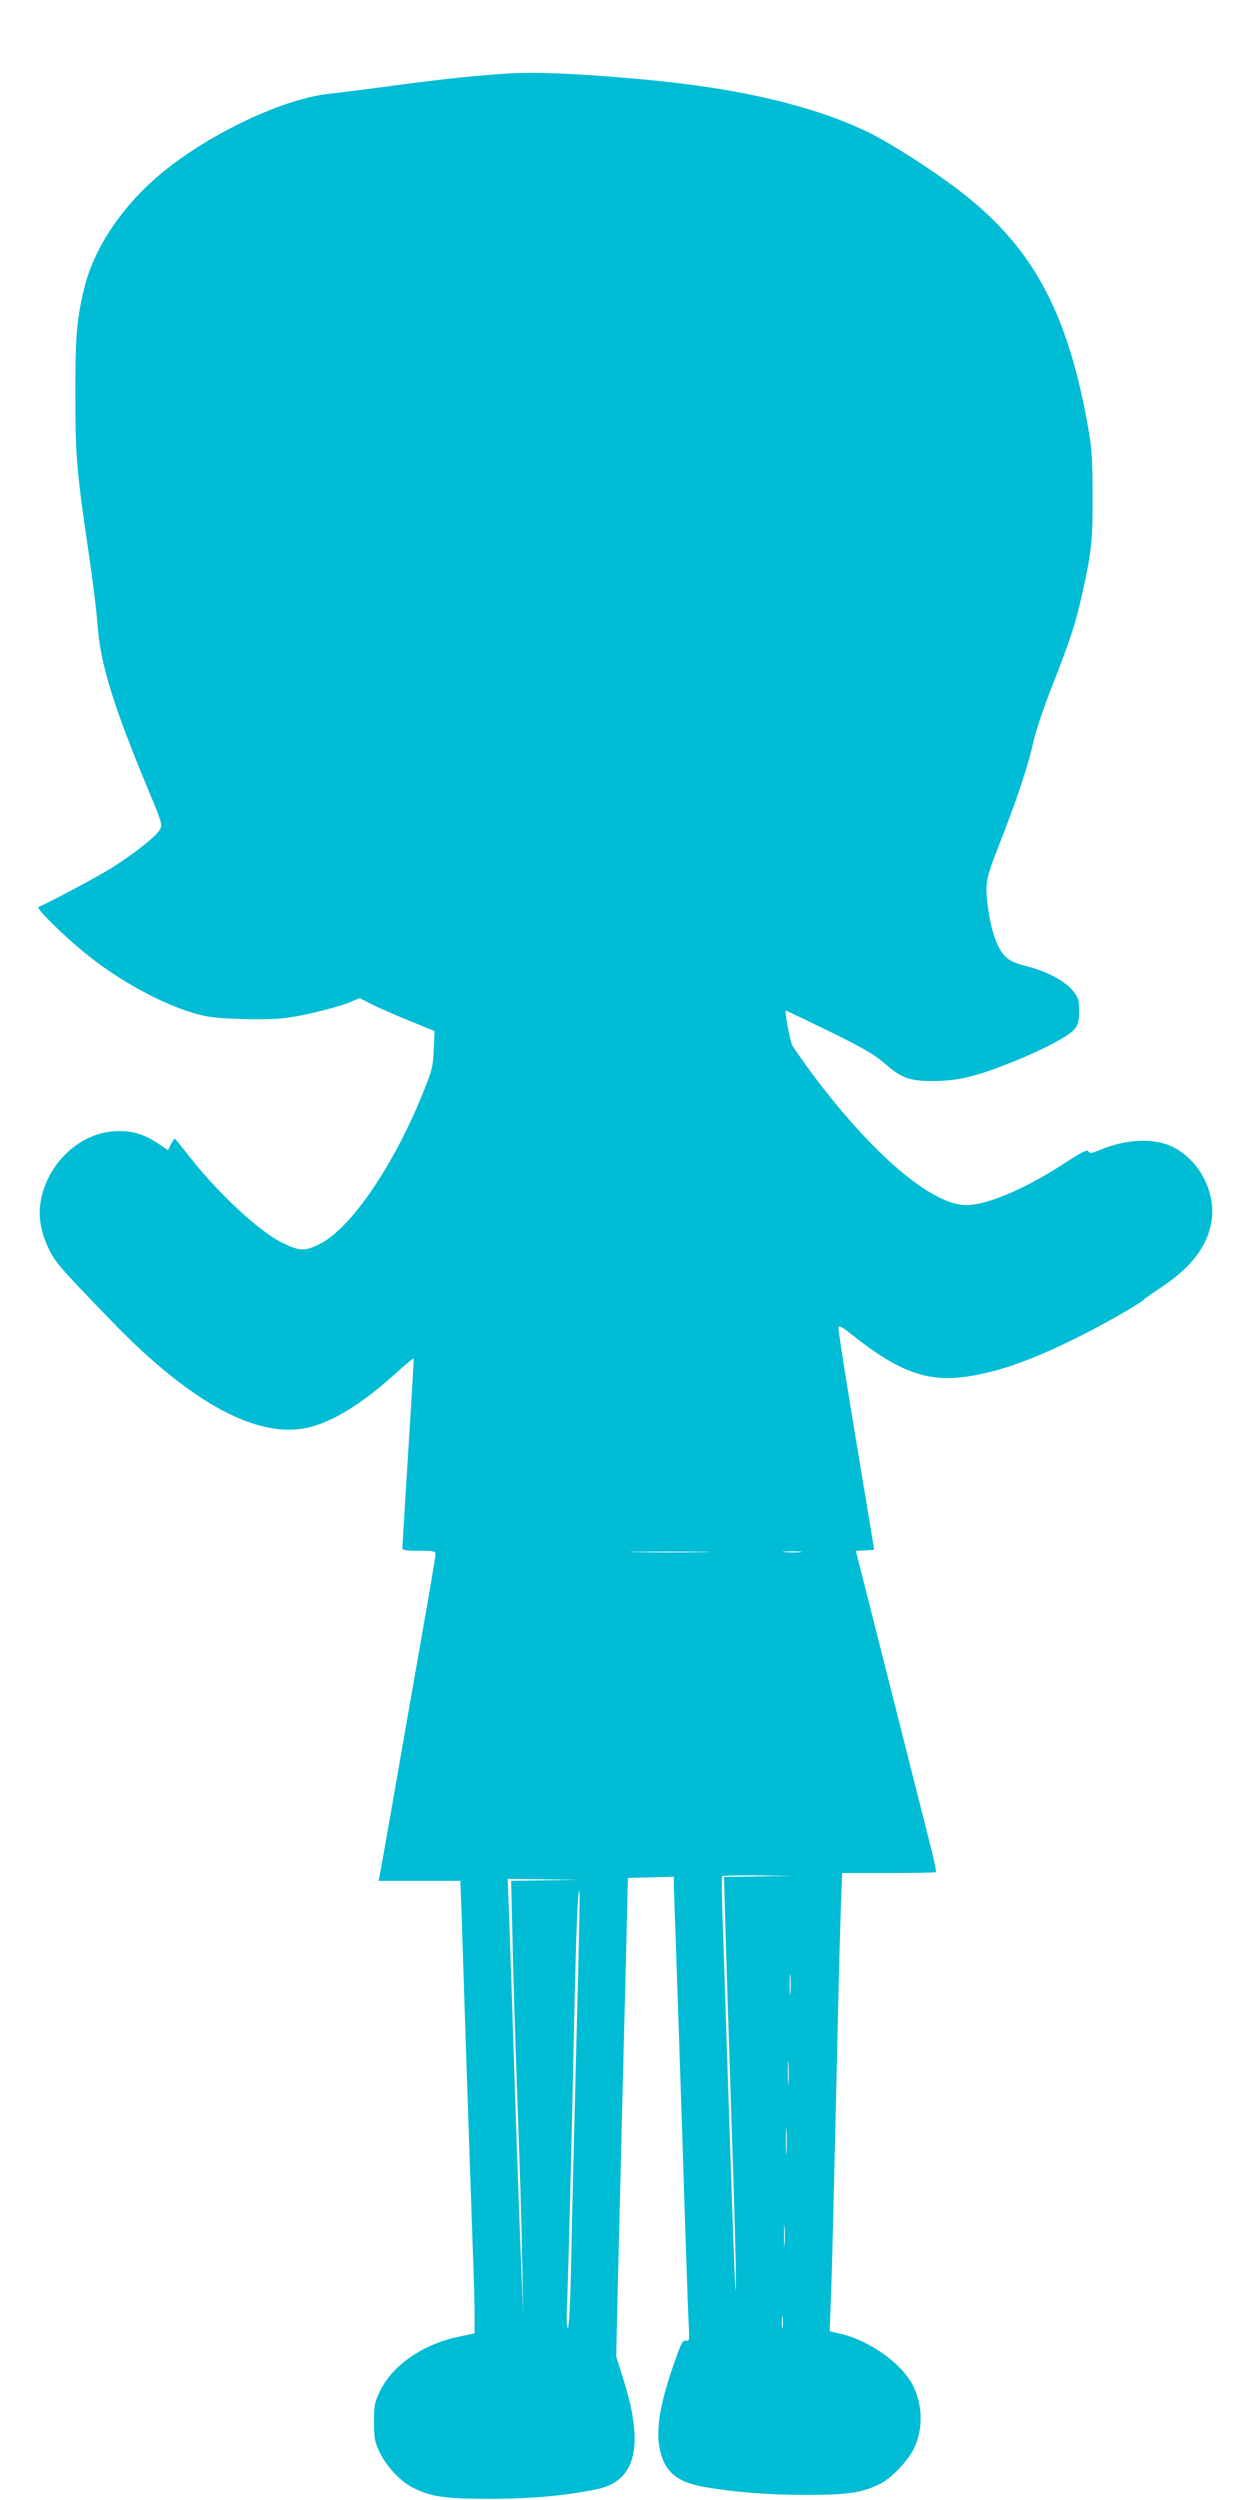 <?xml version="1.0" standalone="no"?>
<!DOCTYPE svg PUBLIC "-//W3C//DTD SVG 20010904//EN"
 "http://www.w3.org/TR/2001/REC-SVG-20010904/DTD/svg10.dtd">
<svg version="1.0" xmlns="http://www.w3.org/2000/svg"
 width="640pt" height="1280pt" viewBox="0 0 640 1280"
 preserveAspectRatio="xMidYMid meet">
<g transform="translate(0,1280) scale(0.1,-0.1)"
fill="#00bcd4" stroke="none">
<path d="M2590 12423 c-160 -11 -327 -28 -550 -58 -140 -19 -299 -39 -352 -45
-234 -24 -608 -200 -854 -401 -203 -165 -353 -387 -403 -596 -38 -157 -46
-249 -45 -548 0 -313 6 -384 69 -812 19 -127 39 -289 44 -360 16 -208 80 -415
268 -866 61 -146 65 -160 52 -184 -18 -34 -137 -128 -251 -199 -74 -46 -313
-173 -371 -198 -14 -6 125 -143 235 -233 167 -137 385 -258 553 -308 75 -23
116 -28 247 -32 96 -4 188 -1 240 6 98 14 265 56 326 82 l43 19 62 -32 c34
-17 121 -55 192 -84 l130 -53 -4 -93 c-3 -82 -8 -106 -49 -208 -153 -384 -375
-711 -538 -791 -74 -37 -103 -35 -195 11 -118 60 -328 257 -473 443 -37 48
-69 87 -72 87 -2 0 -10 -13 -19 -29 l-15 -30 -50 34 c-73 49 -138 68 -223 63
-170 -9 -329 -149 -373 -332 -22 -88 -10 -176 37 -273 35 -70 62 -100 324
-371 409 -422 753 -605 1012 -539 126 33 267 121 433 270 52 47 96 84 98 82 1
-1 -11 -217 -28 -480 -16 -263 -30 -484 -30 -492 0 -10 20 -13 85 -13 74 0 85
-2 85 -17 0 -10 -27 -171 -60 -358 -186 -1066 -221 -1263 -226 -1288 l-6 -27
210 0 209 0 7 -187 c3 -104 15 -462 26 -798 11 -335 25 -733 30 -883 6 -150
10 -313 10 -361 l0 -88 -82 -17 c-181 -38 -337 -145 -400 -274 -30 -61 -33
-74 -33 -162 0 -82 4 -103 27 -152 33 -72 108 -153 170 -184 95 -48 165 -58
398 -58 214 0 383 16 545 49 202 42 245 221 136 565 l-36 115 6 270 c18 734
32 1313 43 1725 l11 455 118 3 117 3 0 -33 c0 -18 5 -152 10 -298 5 -146 21
-616 35 -1045 13 -429 27 -830 30 -892 6 -105 5 -111 -12 -107 -15 4 -24 -10
-50 -83 -89 -247 -111 -389 -78 -501 28 -93 88 -140 209 -163 146 -27 334 -43
526 -43 223 0 295 11 389 58 56 29 140 117 170 179 48 99 46 223 -5 324 -58
113 -224 231 -371 264 l-55 13 6 160 c6 153 12 404 36 1436 5 245 13 514 16
598 l6 152 237 0 c131 0 240 2 243 5 3 3 -12 74 -34 158 -21 83 -114 452 -207
819 l-169 667 47 3 47 3 -93 560 c-51 308 -92 568 -90 577 2 14 17 6 72 -38
227 -181 375 -238 563 -215 166 20 345 82 592 205 129 64 327 177 340 195 3 3
43 32 90 63 144 96 225 199 250 318 32 152 -52 324 -192 396 -96 50 -245 43
-382 -16 -38 -16 -47 -17 -53 -5 -6 11 -34 -3 -123 -61 -204 -133 -396 -214
-504 -214 -176 1 -480 260 -788 673 -48 65 -94 131 -102 145 -11 23 -39 173
-33 178 1 1 101 -47 222 -106 167 -82 235 -121 280 -161 91 -80 130 -94 255
-94 125 1 214 22 400 96 162 65 298 137 324 172 16 22 21 43 21 92 0 56 -4 68
-31 101 -40 50 -130 99 -234 126 -67 17 -92 29 -117 55 -37 39 -68 126 -83
236 -18 136 -15 152 55 330 92 235 150 410 175 524 12 57 54 182 100 298 91
232 119 317 153 475 46 206 52 265 51 495 0 182 -4 242 -23 347 -106 601 -290
935 -676 1225 -133 100 -324 222 -430 276 -283 142 -677 236 -1180 281 -329
30 -550 39 -695 29z m1008 -7570 c-93 -2 -243 -2 -335 0 -93 1 -17 3 167 3
184 0 260 -2 168 -3z m500 0 c-21 -2 -57 -2 -80 0 -24 2 -7 4 37 4 44 0 63 -2
43 -4z m-212 -1660 l-179 -3 7 -258 c4 -141 18 -583 31 -982 14 -399 24 -774
23 -835 -1 -134 -8 36 -38 940 -11 352 -25 750 -29 885 -5 135 -7 248 -4 253
2 4 86 6 186 5 l182 -3 -179 -2z m-1090 -20 l-179 -3 7 -293 c3 -160 11 -416
16 -567 24 -678 30 -861 34 -1105 l5 -260 -14 340 c-12 324 -24 660 -45 1315
-5 162 -12 359 -15 438 l-6 142 188 -2 188 -3 -179 -2z m164 -474 c-24 -962
-30 -1191 -36 -1497 -4 -192 -11 -322 -17 -322 -5 0 -7 55 -3 143 7 172 22
768 36 1432 10 474 18 671 27 662 2 -3 -1 -191 -7 -418z m1087 -101 c-2 -24
-4 -5 -4 42 0 47 2 66 4 43 2 -24 2 -62 0 -85z m-10 -460 c-2 -29 -3 -8 -3 47
0 55 1 79 3 53 2 -26 2 -71 0 -100z m-10 -355 c-2 -32 -3 -8 -3 52 0 61 1 87
3 58 2 -29 2 -78 0 -110z m-10 -476 c-2 -23 -3 -1 -3 48 0 50 1 68 3 42 2 -26
2 -67 0 -90z m-10 -424 c-2 -16 -4 -3 -4 27 0 30 2 43 4 28 2 -16 2 -40 0 -55z"/>
</g>
</svg>
